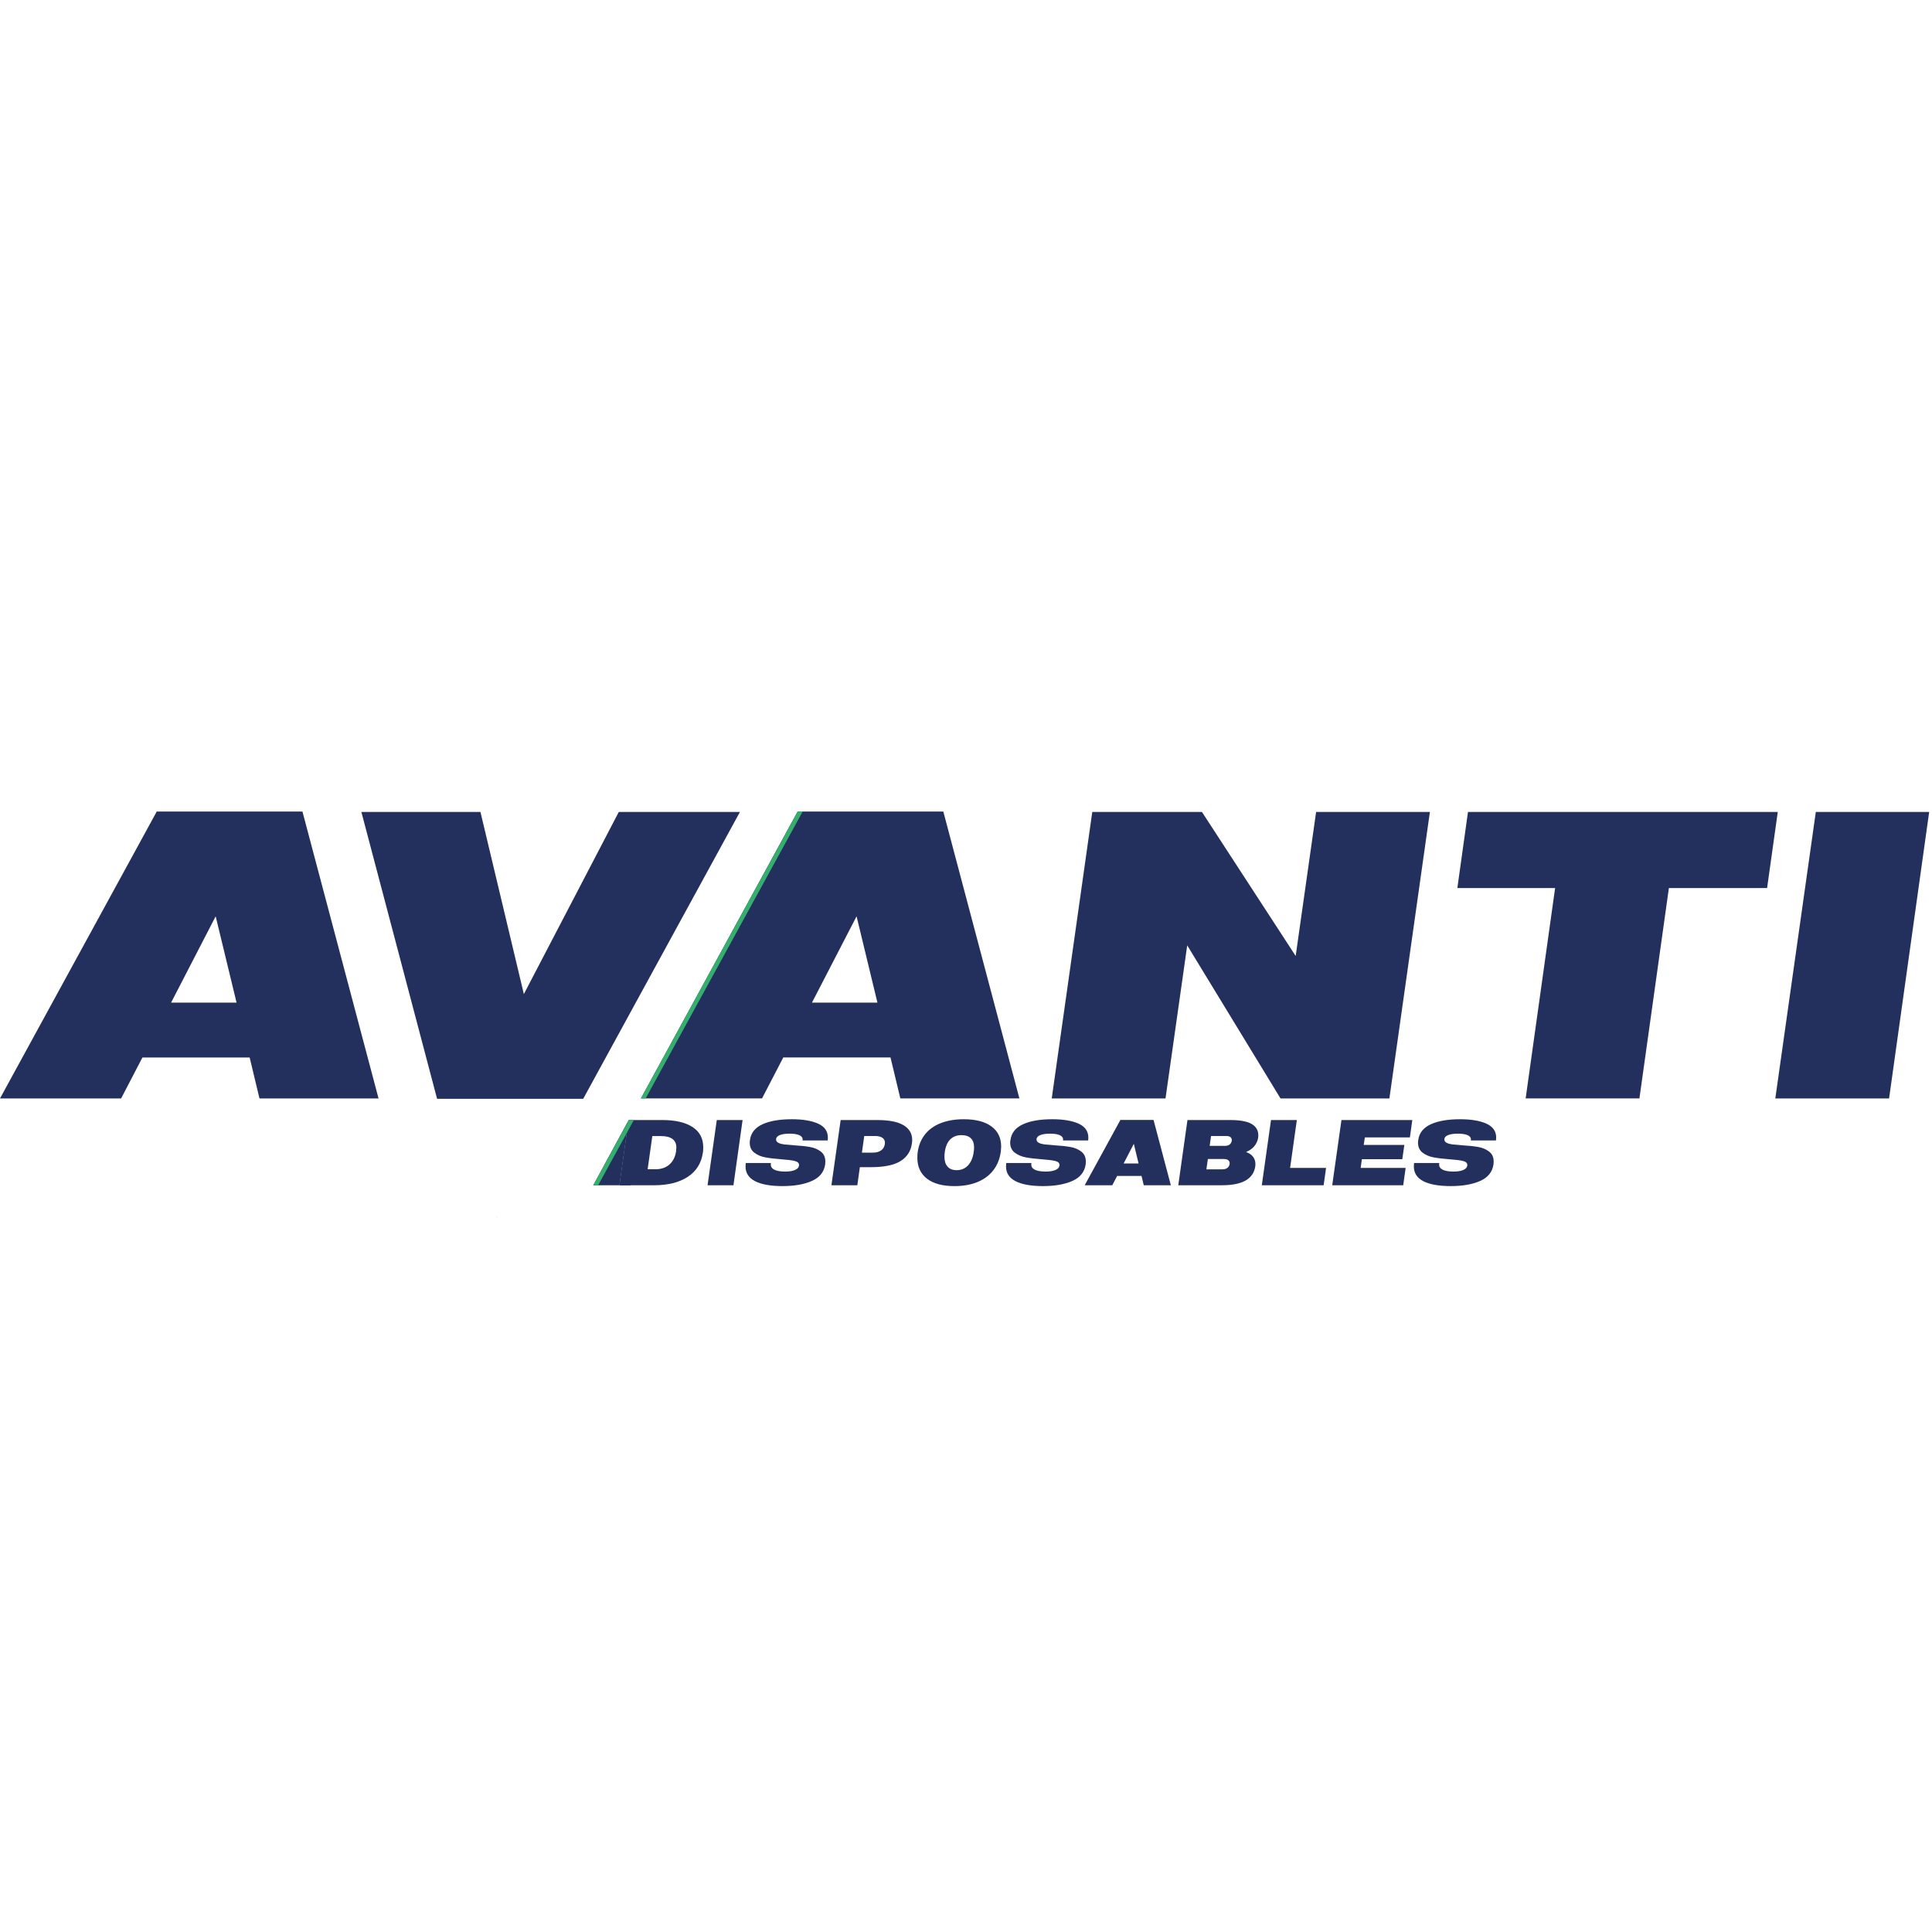 <?xml version="1.0" encoding="UTF-8"?>
<svg data-bbox="0 185.21 1078.42 495.27" viewBox="0 0 1080 1080" xmlns="http://www.w3.org/2000/svg" data-type="ugc">
    <g>
        <path fill="none" d="M439.66 185.21v1.76H306.84v-1.76h132.82z"/>
        <path d="M387.1 630c-4.01-2.58-9.6-3.89-16.8-3.89h-18.85l-.03.1v.03l-.02.18-.95 6.79v.05l-1.55 10.88-.8 5.77v.02l-1.78 12.61v.03h19.25c7.77 0 14.06-1.55 18.88-4.71 4.81-3.13 7.65-7.67 8.47-13.61l.05-.05c.1-.93.15-1.88.15-2.81 0-5.03-2.01-8.81-6.02-11.39zm-9.17 13.51v.05c-.43 3.08-1.65 5.54-3.66 7.35-2.01 1.81-4.64 2.71-7.87 2.71h-4.36l2.61-18.55h4.84c2.86 0 4.99.55 6.44 1.63 1.43 1.08 2.16 2.66 2.16 4.74-.01.64-.06 1.34-.16 2.07z" fill="#23305e"/>
        <path d="m400.69 626.11-5.16 36.45H410l5.11-36.45h-14.42z" fill="#23305e"/>
        <path d="M457.32 628.12c-3.64-1.63-8.52-2.46-14.67-2.46-6.82 0-12.26.93-16.4 2.81-4.11 1.88-6.44 4.76-6.99 8.65v.05c-.1.53-.15 1.03-.15 1.55 0 2.46.85 4.36 2.58 5.64 1.7 1.3 3.74 2.18 6.12 2.61 2.36.45 5.36.8 9 1.08 3.41.25 5.89.55 7.5.95 1.6.4 2.38 1.15 2.36 2.28v.3l-.05.1c-.15 1.03-.9 1.81-2.28 2.38-1.38.58-3.18.85-5.44.85-2.53 0-4.51-.33-5.92-.98-1.4-.68-2.11-1.65-2.11-2.98l.05-.58.05-.25h-14.04l-.05.15c-.08.83-.13 1.43-.13 1.78 0 3.64 1.78 6.39 5.29 8.22 3.53 1.83 8.65 2.76 15.34 2.76 6.67 0 12.16-.95 16.47-2.88 4.34-1.93 6.79-4.99 7.42-9.2v-.05c.08-.75.1-1.28.1-1.55 0-2.46-.85-4.34-2.53-5.62-1.7-1.3-3.74-2.16-6.09-2.56-2.38-.43-5.36-.73-8.98-.95-2.31-.18-4.14-.33-5.44-.48-1.3-.18-2.38-.45-3.21-.9-.85-.43-1.28-1.05-1.28-1.83v-.33c.13-.98.88-1.7 2.21-2.21 1.33-.5 3.13-.75 5.39-.75 2.28 0 4.06.28 5.34.83 1.25.55 1.91 1.35 1.91 2.38 0 .15-.03.28-.05.38v.2h14.04v-.15c.08-.35.1-.83.1-1.45.01-3.53-1.8-6.14-5.46-7.79z" fill="#23305e"/>
        <path d="M505.11 629.02c-3.21-1.93-8.1-2.91-14.67-2.91h-20.51l-5.16 36.45h14.49l1.4-10.1h6.09c7.42 0 12.99-1.13 16.65-3.41 3.66-2.26 5.77-5.57 6.37-9.9v-.05c.1-.63.15-1.23.15-1.83 0-3.59-1.61-6.32-4.81-8.25zm-10.48 10.48v.05c-.23 1.5-.9 2.68-2.08 3.53-1.2.85-2.73 1.25-4.64 1.25h-6.09l1.3-9.3h6.09c1.73 0 3.06.33 4.04.98.95.65 1.43 1.58 1.43 2.76 0 .33-.03.55-.05.73z" fill="#23305e"/>
        <path d="M554.22 629.67c-3.64-2.68-8.8-4.01-15.49-4.01-4.86 0-9.13.73-12.81 2.16-3.69 1.43-6.62 3.53-8.8 6.27-2.18 2.76-3.56 6.04-4.11 9.85v.1c-.15.98-.2 2.03-.2 3.18 0 4.99 1.78 8.87 5.36 11.66 3.61 2.78 8.72 4.16 15.34 4.16 4.91 0 9.2-.75 12.86-2.26 3.69-1.5 6.64-3.69 8.85-6.54 2.23-2.83 3.61-6.24 4.19-10.2l.05-.1c.13-1.4.2-2.38.2-2.98 0-4.85-1.81-8.63-5.44-11.29zm-9.93 14.26v.1c-.4 3.08-1.45 5.54-3.11 7.37-1.68 1.83-3.81 2.73-6.42 2.73-2.21 0-3.91-.65-5.06-1.98-1.18-1.33-1.75-3.13-1.75-5.47 0-.93.08-1.83.2-2.66v-.1c.43-3.06 1.43-5.39 3.03-6.99 1.6-1.58 3.69-2.38 6.29-2.38 2.31 0 4.04.58 5.24 1.75 1.2 1.15 1.8 2.86 1.8 5.11.01.89-.07 1.72-.22 2.52z" fill="#23305e"/>
        <path d="M602.93 628.12c-3.64-1.63-8.55-2.46-14.69-2.46-6.79 0-12.26.93-16.37 2.81-4.11 1.88-6.44 4.76-6.99 8.65v.05c-.13.53-.18 1.03-.18 1.55 0 2.46.88 4.36 2.58 5.64 1.73 1.3 3.76 2.18 6.12 2.61 2.36.45 5.36.8 9.03 1.08 3.38.25 5.89.55 7.5.95 1.58.4 2.38 1.15 2.33 2.28v.3l-.05.1c-.13 1.03-.9 1.81-2.26 2.38-1.38.58-3.18.85-5.44.85-2.53 0-4.51-.33-5.92-.98-1.4-.68-2.11-1.65-2.11-2.98l.05-.58.05-.25h-14.06l-.05.15c-.08.83-.1 1.43-.1 1.78 0 3.64 1.75 6.39 5.29 8.22 3.51 1.83 8.62 2.76 15.34 2.76 6.64 0 12.13-.95 16.47-2.88 4.31-1.93 6.79-4.99 7.42-9.2v-.05c.08-.75.1-1.28.1-1.55 0-2.46-.85-4.34-2.56-5.62-1.7-1.3-3.74-2.16-6.09-2.56-2.36-.43-5.34-.73-8.95-.95-2.33-.18-4.14-.33-5.44-.48-1.3-.18-2.38-.45-3.23-.9-.85-.43-1.28-1.05-1.28-1.83v-.33c.15-.98.88-1.7 2.23-2.21 1.33-.5 3.13-.75 5.39-.75 2.28 0 4.06.28 5.31.83 1.28.55 1.91 1.35 1.91 2.38 0 .15 0 .28-.05.38v.2h14.06v-.15c.08-.35.1-.83.1-1.45 0-3.53-1.83-6.14-5.46-7.79z" fill="#23305e"/>
        <path d="M644.84 626.06h-18.53l-19.96 36.5h15.42l2.71-5.19h13.64l1.25 5.19h15.14l-9.67-36.5zm-16.72 24.32 5.69-10.98 2.66 10.98h-8.35z" fill="#23305e"/>
        <path d="M699.65 628.29c-2.48-1.45-6.47-2.18-11.98-2.18H663.8l-5.14 36.45h24.47c11.38 0 17.57-3.53 18.58-10.6v-.05c.05-.25.08-.63.08-1.1 0-3.26-1.75-5.54-5.21-6.82 3.81-1.63 6.04-4.26 6.72-7.87v-.05c.08-.35.1-.85.1-1.5-.02-2.74-1.27-4.85-3.75-6.28zm-12.31 22.46v.05c-.13.88-.55 1.55-1.25 2.08s-1.63.78-2.81.78h-8.9l.83-5.77h8.9c1.08 0 1.91.2 2.46.65.55.43.83 1 .83 1.73-.01.23-.04.38-.06.48zm1.2-13.01v.05c-.15.85-.55 1.53-1.2 2.03-.65.48-1.55.73-2.71.73h-8.42l.78-5.52h8.42c1.05 0 1.83.2 2.38.6.53.38.8.95.8 1.68 0 .21-.02.36-.05.43z" fill="#23305e"/>
        <path d="m721.18 652.88 3.76-26.77H710.5l-5.14 36.45h34.57l1.35-9.68h-20.1z" fill="#23305e"/>
        <path d="m788.14 635.81 1.35-9.7h-39.61l-5.16 36.45h39.69l1.35-9.68h-25.14l.68-4.89h22.59l1.15-7.97h-22.71l.63-4.21h25.18z" fill="#23305e"/>
        <path d="M830.91 628.12c-3.66-1.63-8.55-2.46-14.69-2.46-6.79 0-12.26.93-16.37 2.81-4.11 1.88-6.44 4.76-7.02 8.65v.05c-.1.53-.15 1.03-.15 1.55 0 2.46.85 4.36 2.58 5.64 1.7 1.3 3.76 2.18 6.12 2.61 2.36.45 5.36.8 9 1.08 3.41.25 5.92.55 7.5.95 1.6.4 2.38 1.15 2.36 2.28v.3l-.05.1c-.15 1.03-.9 1.81-2.28 2.38-1.35.58-3.18.85-5.44.85-2.53 0-4.49-.33-5.89-.98-1.4-.68-2.11-1.65-2.11-2.98l.05-.58.05-.25H790.5l-.05.15c-.08.83-.1 1.43-.1 1.78 0 3.64 1.75 6.39 5.26 8.22 3.53 1.83 8.65 2.76 15.34 2.76 6.67 0 12.16-.95 16.5-2.88 4.31-1.93 6.79-4.99 7.42-9.2v-.05c.05-.75.1-1.28.1-1.55 0-2.46-.85-4.34-2.56-5.62-1.7-1.3-3.74-2.16-6.09-2.56-2.36-.43-5.34-.73-8.95-.95-2.33-.18-4.14-.33-5.44-.48-1.3-.18-2.38-.45-3.23-.9-.85-.43-1.28-1.05-1.28-1.83v-.33c.13-.98.88-1.7 2.21-2.21 1.33-.5 3.13-.75 5.39-.75 2.31 0 4.09.28 5.34.83 1.28.55 1.91 1.35 1.91 2.38 0 .15-.02.28-.05.38v.2h14.06v-.15c.05-.35.1-.83.1-1.45 0-3.53-1.83-6.14-5.47-7.79z" fill="#23305e"/>
        <path fill="#23305e" d="M352.63 662.54v.02h-20.98l.02-.05 3.61-6.64 1.26-2.31 2.63-4.86 12.23-22.52.03.03v.03l-.03.17-.95 6.79v.05h-.02l-1.53 10.88-.81 5.77v.03l-1.78 12.61h6.32z"/>
        <path fill="#23305e" d="m358.81 630.23-10.06 18.5-.65 1.2 3.33-23.69 7.38 3.99z"/>
        <path fill="#23305e" d="M352.64 648.73v13.84h-6.32l1.78-12.64.65-1.2h3.89z"/>
        <path d="M169.07 453.65H87.62L0 614.03h67.71l11.91-22.89h59.94l5.49 22.89h66.56l-42.54-160.38zM95.64 560.48l24.92-48.26 11.68 48.26h-36.6z" fill="#23305e"/>
        <path d="m345.91 453.88-53.07 101.81-24.27-101.81h-66.56l42.32 160.37h81.68l87.62-160.37h-67.72z" fill="#23305e"/>
        <path d="M527.32 453.65h-81.43l-34.35 62.88-3.76 6.89-49.51 90.6h67.71l11.88-22.89h59.94l5.49 22.89h66.56l-42.53-160.37zm-73.43 106.83 24.94-48.26 11.66 48.26h-36.6z" fill="#23305e"/>
        <path d="m735.72 453.88-11.43 80.52-52.4-80.52h-61.3l-22.66 160.15h63.6l12.13-85.56 52.15 85.56h60.87l22.64-160.15h-63.6z" fill="#23305e"/>
        <path d="m820.61 453.88-5.94 42.54h54.65l-16.47 117.6h63.6l16.47-117.6h54.9l5.97-42.54H820.61z" fill="#23305e"/>
        <path d="m1015.05 453.88-22.64 160.15h63.6l22.41-160.15h-63.37z" fill="#23305e"/>
        <path fill="#35ae6e" d="m354.34 626.11-.73 1.3-3.16 5.79v.05h-.02l-16.05 29.31h-2.63l-.08-.05h-.02l3.63-6.64 1.26-2.31 14.86-27.15.08-.15.1-.15h2.76z"/>
        <path fill="#35ae6e" d="m445.94 453.65-34.39 62.88-3.77 6.89-49.51 90.61h2.66l87.77-160.38h-2.76z"/>
        <path fill="#35ae6e" d="M277.94 680.35v.13h-.32v-.13h.32z"/>
    </g>
</svg>
